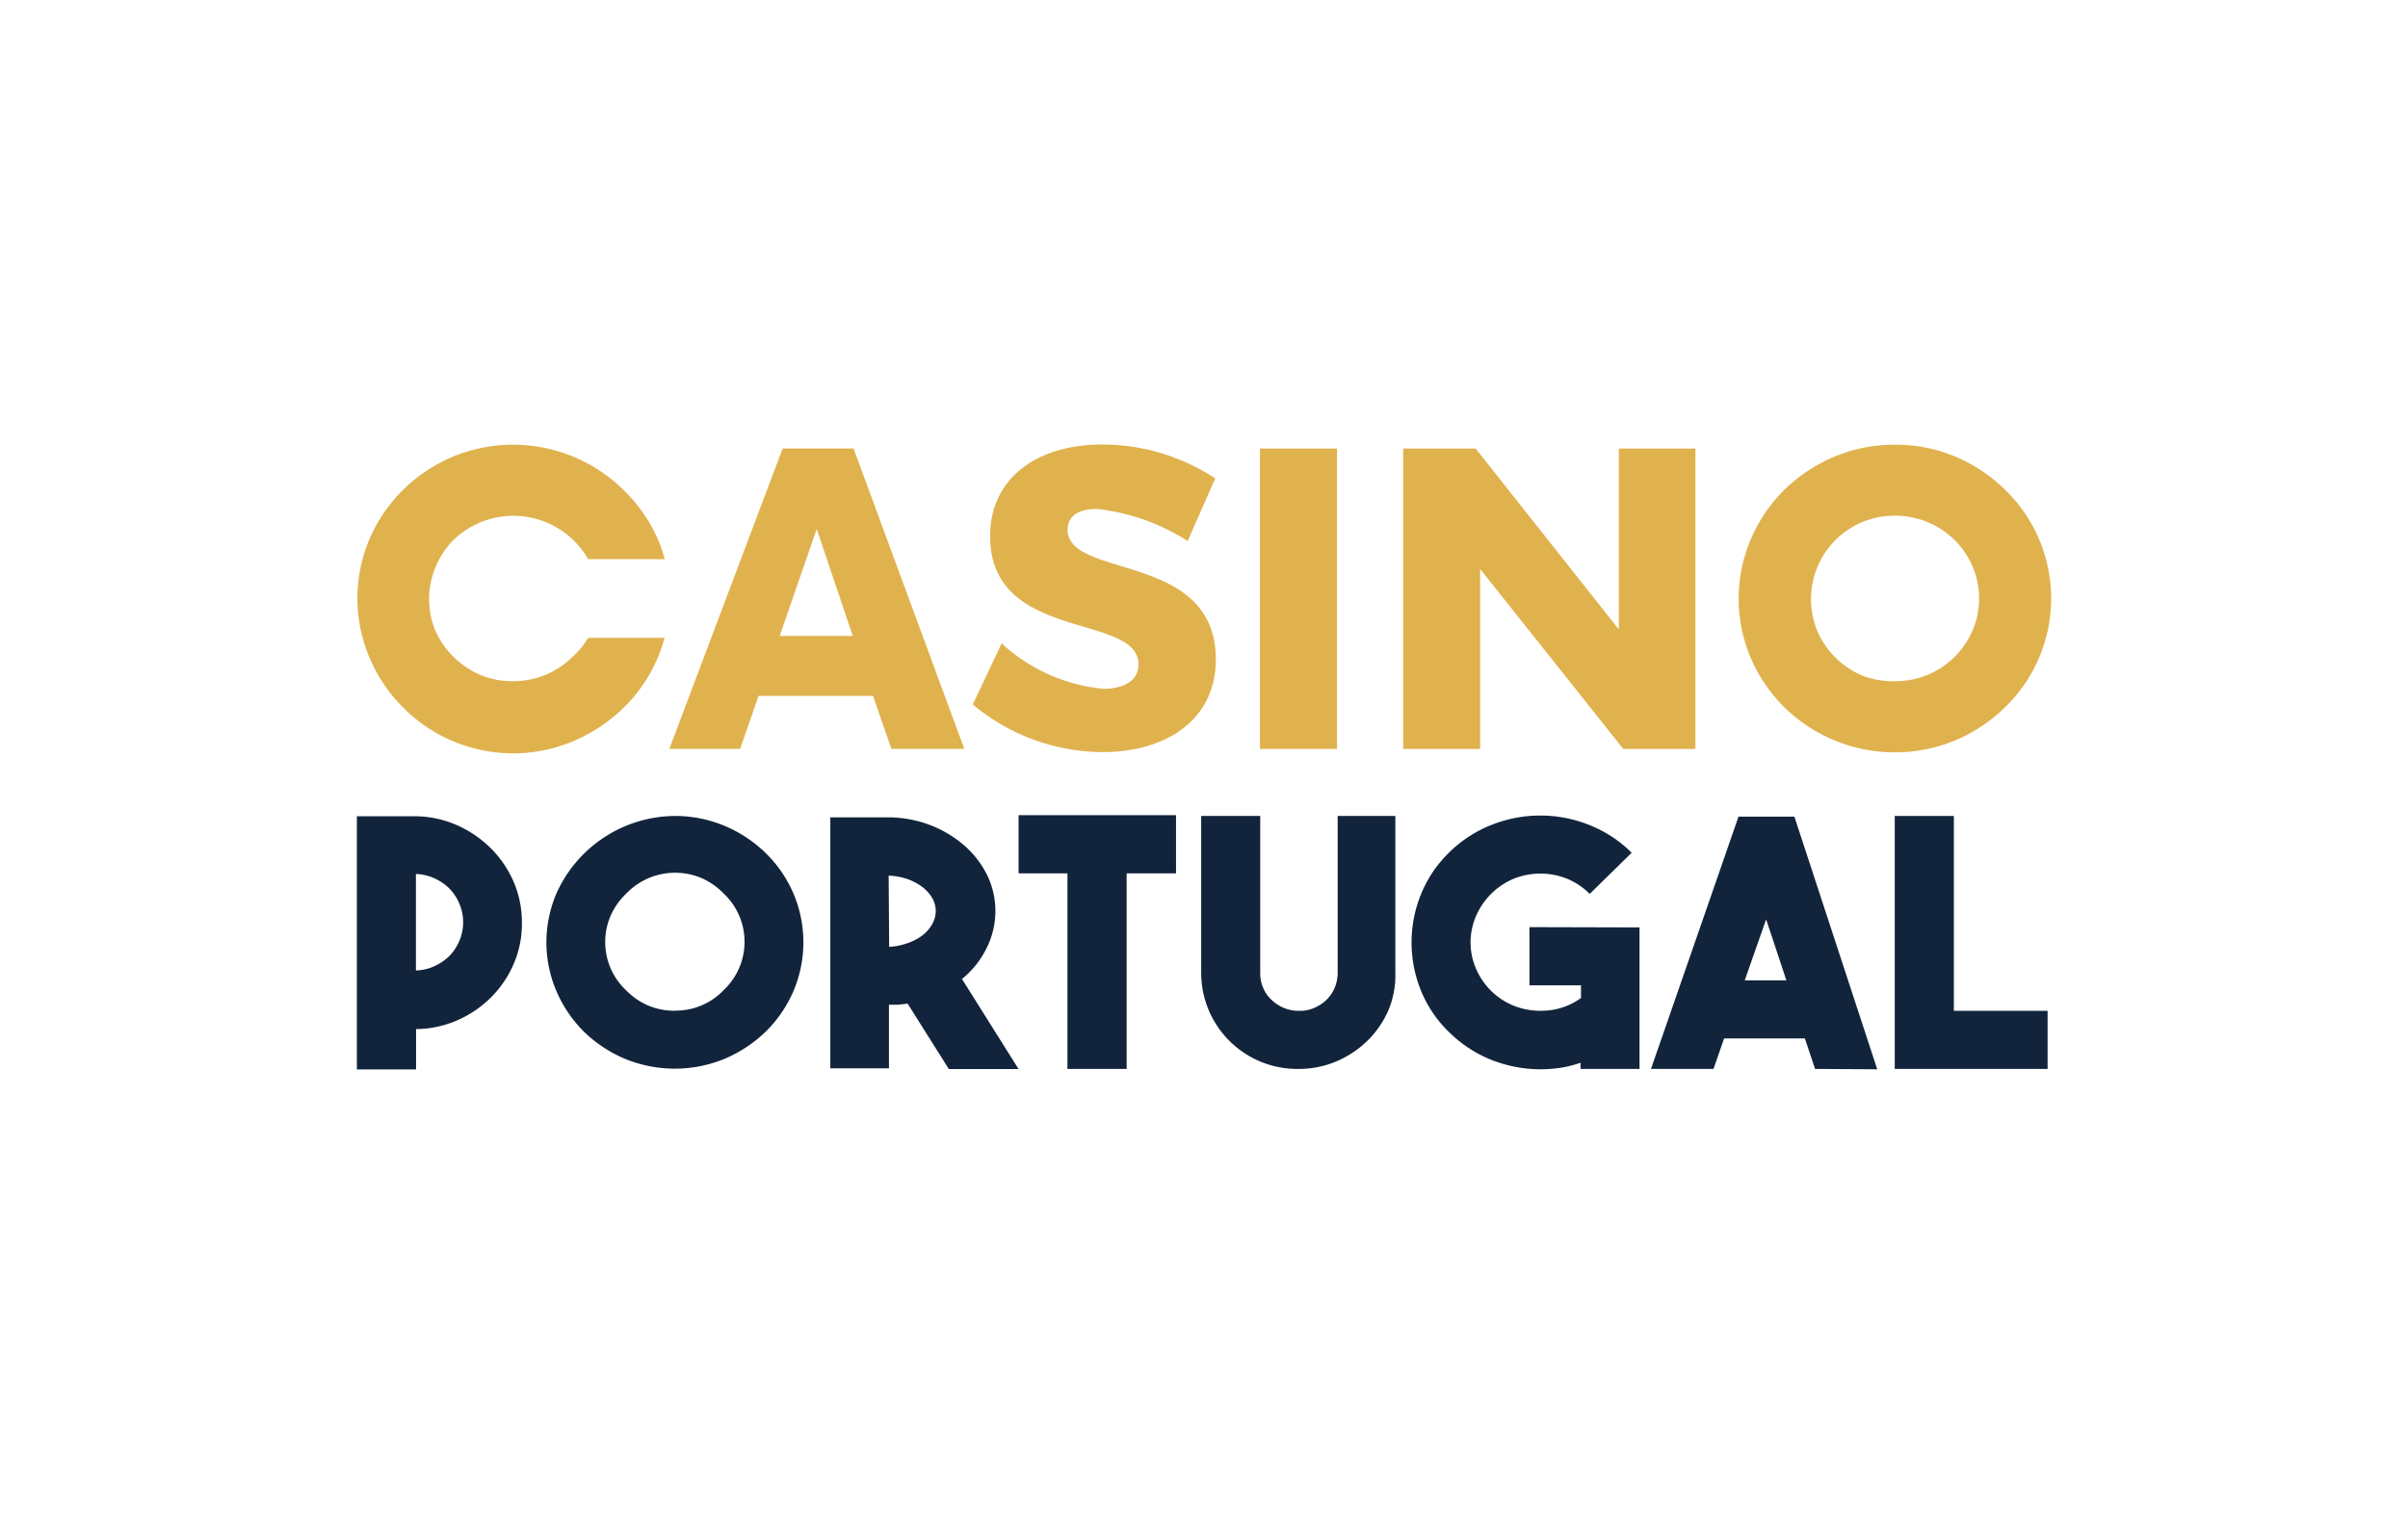 <svg xmlns="http://www.w3.org/2000/svg" viewBox="0 0 334 210"><defs><style>.cls-1{fill:#e0b24e;}.cls-2{fill:#11243c;}.cls-3{fill:none;}</style></defs><g id="Шар_2" data-name="Шар 2"><g id="Шар_1-2" data-name="Шар 1"><g id="Camada_2" data-name="Camada 2"><g id="Camada_1-2" data-name="Camada 1-2"><path class="cls-1" d="M121.09,96.53H105.22l-2.56,7.35H92.84l15.72-41.67h9.83l15.36,41.67H123.64Zm-2.81-8.32-5-14.83-5.13,14.83Z"/><path class="cls-1" d="M152.15,70.6c-2.46,0-4.07.92-4.07,2.87,0,6.9,20.56,3,20.56,18,0,8.47-7,12.86-15.71,12.86a28.23,28.23,0,0,1-18-6.61l4-8.47A24.29,24.29,0,0,0,153,95.55c3,0,4.91-1.19,4.91-3.39,0-7.2-20.58-3-20.58-17.79,0-7.79,6.18-12.71,15.61-12.71a28.5,28.5,0,0,1,15.62,4.71l-3.83,8.68A29.12,29.12,0,0,0,152.15,70.6Z"/><rect class="cls-1" x="174.76" y="62.22" width="10.69" height="41.67"/><polygon class="cls-1" points="204.68 62.22 224.54 87.31 224.54 62.22 235.16 62.22 235.16 103.9 225.16 103.9 205.3 78.93 205.3 103.9 194.63 103.9 194.63 62.22 204.68 62.22"/><path class="cls-1" d="M262.79,61.69a21.23,21.23,0,0,1,8.47,1.67,22.21,22.21,0,0,1,6.88,4.6,21,21,0,0,1,0,30.12,22.21,22.21,0,0,1-6.88,4.6,21.93,21.93,0,0,1-23.8-4.6,21.69,21.69,0,0,1-4.59-6.73,21,21,0,0,1,0-16.6A21.45,21.45,0,0,1,247.44,68a22.21,22.21,0,0,1,6.88-4.6A21.41,21.41,0,0,1,262.79,61.69Zm0,32.8a11.61,11.61,0,0,0,10.8-7,11.29,11.29,0,0,0,0-8.94,11.54,11.54,0,0,0-6.22-6.12,11.9,11.9,0,0,0-9.08,0,11.57,11.57,0,0,0-6.2,15.14,11.75,11.75,0,0,0,6.22,6.14,11.48,11.48,0,0,0,4.53.78Z"/><path class="cls-1" d="M71.17,94.49a11.56,11.56,0,0,0,4.6-.92,11.89,11.89,0,0,0,3.67-2.48,11.42,11.42,0,0,0,2.14-2.61H92.17a18.84,18.84,0,0,1-1,2.9,21.4,21.4,0,0,1-4.65,6.78,22.44,22.44,0,0,1-6.88,4.6,21.47,21.47,0,0,1-23.71-4.6,21.57,21.57,0,0,1-4.59-6.73,21.06,21.06,0,0,1-.06-16.73A21.64,21.64,0,0,1,55.86,68a22,22,0,0,1,6.84-4.6A21.82,21.82,0,0,1,86.52,68,21.48,21.48,0,0,1,91.2,74.7a18.37,18.37,0,0,1,1,2.87H81.58a11.51,11.51,0,0,0-2.11-2.69,11.93,11.93,0,0,0-16.54,0,11.51,11.51,0,0,0-2.5,3.76,11.38,11.38,0,0,0,0,8.94,11.65,11.65,0,0,0,2.5,3.56,11.94,11.94,0,0,0,3.68,2.48A11.49,11.49,0,0,0,71.17,94.49Z"/><path class="cls-2" d="M72.39,128a13.94,13.94,0,0,1-1.13,5.69,14.76,14.76,0,0,1-3.15,4.66,15.36,15.36,0,0,1-4.67,3.18,14.52,14.52,0,0,1-5.73,1.22v5.6H49.5V113.23h8.19a14.64,14.64,0,0,1,5.72,1.25,15.64,15.64,0,0,1,4.68,3.2,15,15,0,0,1,3.16,4.66A14.19,14.19,0,0,1,72.39,128Zm-14.7,6.62a6.43,6.43,0,0,0,2.55-.59,7.25,7.25,0,0,0,2.11-1.44,6.7,6.7,0,0,0,1.38-2.11,6.61,6.61,0,0,0,0-5.09,6.75,6.75,0,0,0-1.38-2.12,7.25,7.25,0,0,0-2.11-1.44,6.79,6.79,0,0,0-2.55-.59Z"/><path class="cls-2" d="M93.6,113.19a17.7,17.7,0,0,1,6.92,1.38,18.25,18.25,0,0,1,5.67,3.75,17.57,17.57,0,0,1,3.84,5.57,17.31,17.31,0,0,1,0,13.65,17.61,17.61,0,0,1-3.84,5.58,18.55,18.55,0,0,1-5.67,3.75,18.16,18.16,0,0,1-13.85,0A18.5,18.5,0,0,1,81,143.12a17.89,17.89,0,0,1-3.8-5.58,17.22,17.22,0,0,1,0-13.65A18.13,18.13,0,0,1,93.6,113.19Zm0,27a9.15,9.15,0,0,0,6.79-2.86,9.19,9.19,0,0,0,.37-13c-.12-.12-.24-.25-.37-.37a9.74,9.74,0,0,0-3-2.12A9.41,9.41,0,0,0,86.82,124a9.58,9.58,0,0,0-2.11,3,9.18,9.18,0,0,0,2.11,10.35,9.62,9.62,0,0,0,3.05,2.12,9.47,9.47,0,0,0,3.75.74Z"/><path class="cls-2" d="M125.89,139.22l-1.28.15H123.3v8.83h-8.13V113.38h8.2a16.51,16.51,0,0,1,5.72,1.1,16,16,0,0,1,4.68,2.82,13.38,13.38,0,0,1,3.16,4.11,11.45,11.45,0,0,1-.11,10.16,12.57,12.57,0,0,1-3.39,4.23l7.85,12.5h-9.67Zm-2.56-7.88a8.38,8.38,0,0,0,2.43-.47,7.42,7.42,0,0,0,2.12-1.07,5.16,5.16,0,0,0,1.39-1.55,3.68,3.68,0,0,0,.52-1.89,3.53,3.53,0,0,0-.52-1.84,5.31,5.31,0,0,0-1.39-1.52,7.75,7.75,0,0,0-2.12-1.09,8.81,8.81,0,0,0-2.5-.44Z"/><polygon class="cls-2" points="163.12 113.08 163.12 121.15 156.27 121.15 156.27 148.28 148.06 148.28 148.06 121.15 141.28 121.15 141.28 113.08 163.12 113.08"/><path class="cls-2" d="M180.14,148.28a13.33,13.33,0,0,1-13.53-13.17V113.19h8.19v21.88a5,5,0,0,0,1.61,3.67,5.43,5.43,0,0,0,3.8,1.48,4.8,4.8,0,0,0,2.11-.42,5.58,5.58,0,0,0,1.7-1.14,5,5,0,0,0,1.12-1.67,5.33,5.33,0,0,0,.4-2.12V113.19h8v21.69a12.52,12.52,0,0,1-.92,5.16,13.39,13.39,0,0,1-2.86,4.24,13.92,13.92,0,0,1-4.23,2.88,13.4,13.4,0,0,1-5.21,1.12Z"/><path class="cls-2" d="M227.41,128.65v19.63h-8.18v-.86a16.07,16.07,0,0,1-2.75.7,20.76,20.76,0,0,1-2.84.21,18.59,18.59,0,0,1-6.76-1.3,17.64,17.64,0,0,1-5.91-3.88,16.78,16.78,0,0,1-3.9-5.79,17.73,17.73,0,0,1,0-13.24,16.93,16.93,0,0,1,3.9-5.83,17.45,17.45,0,0,1,5.93-3.87,18.28,18.28,0,0,1,13.49,0,17.45,17.45,0,0,1,5.93,3.87L220.5,124a9.59,9.59,0,0,0-3.2-2.13,10,10,0,0,0-7.28,0,9.83,9.83,0,0,0-5.32,5.28,9.15,9.15,0,0,0,0,7.15,9.59,9.59,0,0,0,8.27,5.89,10,10,0,0,0,3.32-.31,9.15,9.15,0,0,0,3-1.44v-1.76h-7.15v-8.07Z"/><path class="cls-2" d="M251.76,148.28l-1.42-4.23h-11.2l-1.47,4.23H229l12.14-35h7.75l11.49,35.05ZM242,136h5.78l-2.81-8.47Z"/><polygon class="cls-2" points="284.01 148.28 262.81 148.28 262.81 113.19 271.01 113.19 271.01 140.22 284.01 140.22 284.01 148.28"/></g></g><rect class="cls-3" width="334" height="210"/></g></g></svg>